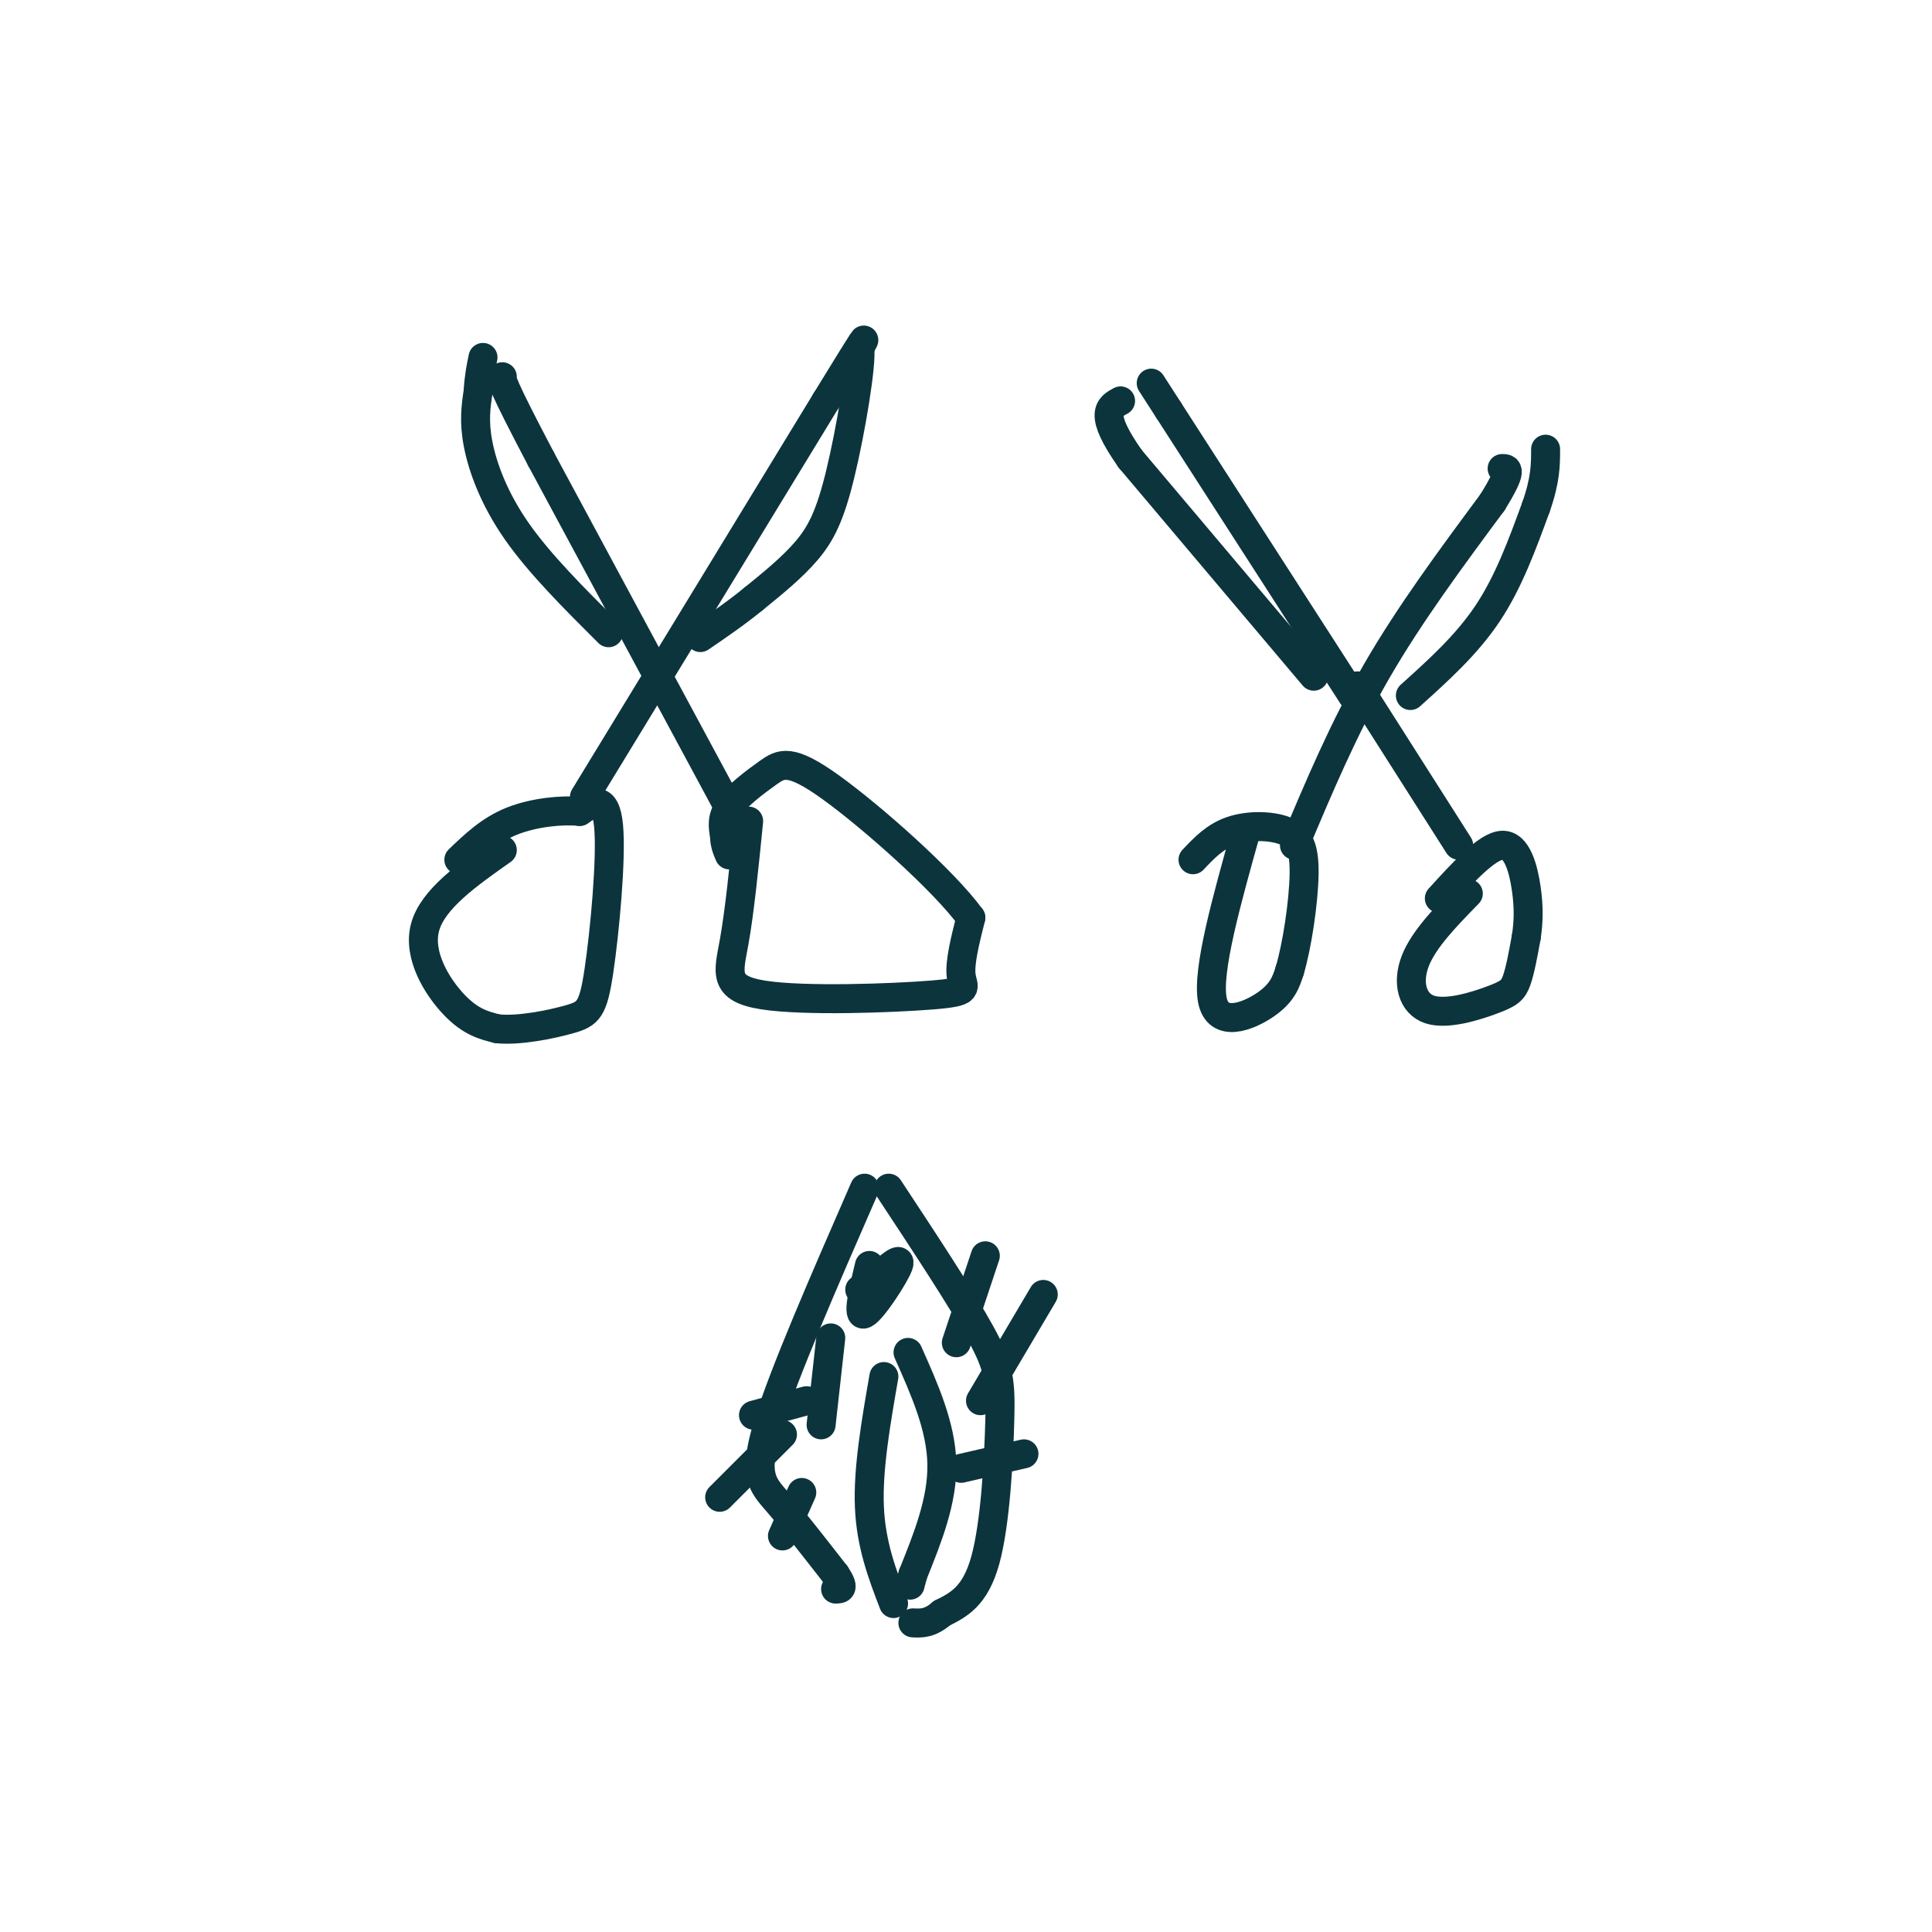 <svg viewBox='0 0 400 400' version='1.1' xmlns='http://www.w3.org/2000/svg' xmlns:xlink='http://www.w3.org/1999/xlink'><g fill='none' stroke='rgb(12,52,61)' stroke-width='6' stroke-linecap='round' stroke-linejoin='round'><path d='M104,176c-7.222,5.089 -14.444,10.178 -16,16c-1.556,5.822 2.556,12.378 6,16c3.444,3.622 6.222,4.311 9,5'/><path d='M103,213c4.477,0.458 11.169,-0.898 15,-2c3.831,-1.102 4.801,-1.951 6,-10c1.199,-8.049 2.628,-23.300 2,-30c-0.628,-6.700 -3.314,-4.850 -6,-3'/><path d='M120,168c-3.556,-0.378 -9.444,0.178 -14,2c-4.556,1.822 -7.778,4.911 -11,8'/><path d='M155,170c-0.931,9.333 -1.863,18.667 -3,25c-1.137,6.333 -2.480,9.667 6,11c8.480,1.333 26.783,0.667 35,0c8.217,-0.667 6.348,-1.333 6,-4c-0.348,-2.667 0.826,-7.333 2,-12'/><path d='M201,190c-5.595,-7.697 -20.582,-20.939 -29,-27c-8.418,-6.061 -10.266,-4.939 -13,-3c-2.734,1.939 -6.352,4.697 -8,7c-1.648,2.303 -1.324,4.152 -1,6'/><path d='M150,173c0.000,1.667 0.500,2.833 1,4'/><path d='M154,173c0.000,0.000 -42.000,-78.000 -42,-78'/><path d='M112,95c-8.333,-15.833 -8.167,-16.417 -8,-17'/><path d='M121,165c0.000,0.000 50.000,-82.000 50,-82'/><path d='M171,83c9.500,-15.500 8.250,-13.250 7,-11'/><path d='M178,72c0.464,3.345 -1.875,17.208 -4,26c-2.125,8.792 -4.036,12.512 -7,16c-2.964,3.488 -6.982,6.744 -11,10'/><path d='M156,124c-3.667,3.000 -7.333,5.500 -11,8'/><path d='M126,131c-7.133,-7.111 -14.267,-14.222 -19,-21c-4.733,-6.778 -7.067,-13.222 -8,-18c-0.933,-4.778 -0.467,-7.889 0,-11'/><path d='M99,81c0.167,-3.000 0.583,-5.000 1,-7'/><path d='M258,172c-4.067,14.511 -8.133,29.022 -7,35c1.133,5.978 7.467,3.422 11,1c3.533,-2.422 4.267,-4.711 5,-7'/><path d='M267,201c1.545,-5.086 2.909,-14.301 3,-20c0.091,-5.699 -1.091,-7.880 -4,-9c-2.909,-1.120 -7.545,-1.177 -11,0c-3.455,1.177 -5.727,3.589 -8,6'/><path d='M304,185c-4.632,4.742 -9.263,9.483 -11,14c-1.737,4.517 -0.579,8.809 3,10c3.579,1.191 9.579,-0.718 13,-2c3.421,-1.282 4.263,-1.938 5,-4c0.737,-2.062 1.368,-5.531 2,-9'/><path d='M316,194c0.452,-2.988 0.583,-5.958 0,-10c-0.583,-4.042 -1.881,-9.155 -5,-9c-3.119,0.155 -8.060,5.577 -13,11'/><path d='M268,175c5.083,-12.083 10.167,-24.167 17,-36c6.833,-11.833 15.417,-23.417 24,-35'/><path d='M309,104c4.333,-7.000 3.167,-7.000 2,-7'/><path d='M280,144c0.000,0.000 -38.000,-59.000 -38,-59'/><path d='M242,85c-6.333,-9.833 -3.167,-4.917 0,0'/><path d='M281,142c0.000,0.000 21.000,33.000 21,33'/><path d='M272,140c0.000,0.000 -38.000,-45.000 -38,-45'/><path d='M234,95c-6.667,-9.500 -4.333,-10.750 -2,-12'/><path d='M292,144c5.833,-5.250 11.667,-10.500 16,-17c4.333,-6.500 7.167,-14.250 10,-22'/><path d='M318,105c2.000,-5.667 2.000,-8.833 2,-12'/><path d='M179,246c-8.400,19.244 -16.800,38.489 -20,49c-3.200,10.511 -1.200,12.289 2,16c3.200,3.711 7.600,9.356 12,15'/><path d='M173,326c2.000,3.000 1.000,3.000 0,3'/><path d='M184,246c7.542,11.440 15.083,22.881 19,30c3.917,7.119 4.208,9.917 4,18c-0.208,8.083 -0.917,21.452 -3,29c-2.083,7.548 -5.542,9.274 -9,11'/><path d='M195,334c-2.500,2.167 -4.250,2.083 -6,2'/><path d='M180,262c-1.311,5.400 -2.622,10.800 -1,10c1.622,-0.800 6.178,-7.800 7,-10c0.822,-2.200 -2.089,0.400 -5,3'/><path d='M181,265c-1.333,0.833 -2.167,1.417 -3,2'/><path d='M183,285c-1.667,9.583 -3.333,19.167 -3,27c0.333,7.833 2.667,13.917 5,20'/><path d='M188,280c3.417,7.667 6.833,15.333 7,23c0.167,7.667 -2.917,15.333 -6,23'/><path d='M189,326c-1.000,3.833 -0.500,1.917 0,0'/><path d='M172,277c0.000,0.000 -2.000,18.000 -2,18'/><path d='M167,290c0.000,0.000 -11.000,3.000 -11,3'/><path d='M162,297c0.000,0.000 -13.000,13.000 -13,13'/><path d='M166,309c0.000,0.000 -4.000,9.000 -4,9'/><path d='M199,304c0.000,0.000 13.000,-3.000 13,-3'/><path d='M203,290c0.000,0.000 13.000,-22.000 13,-22'/><path d='M198,278c0.000,0.000 6.000,-18.000 6,-18'/></g>
</svg>